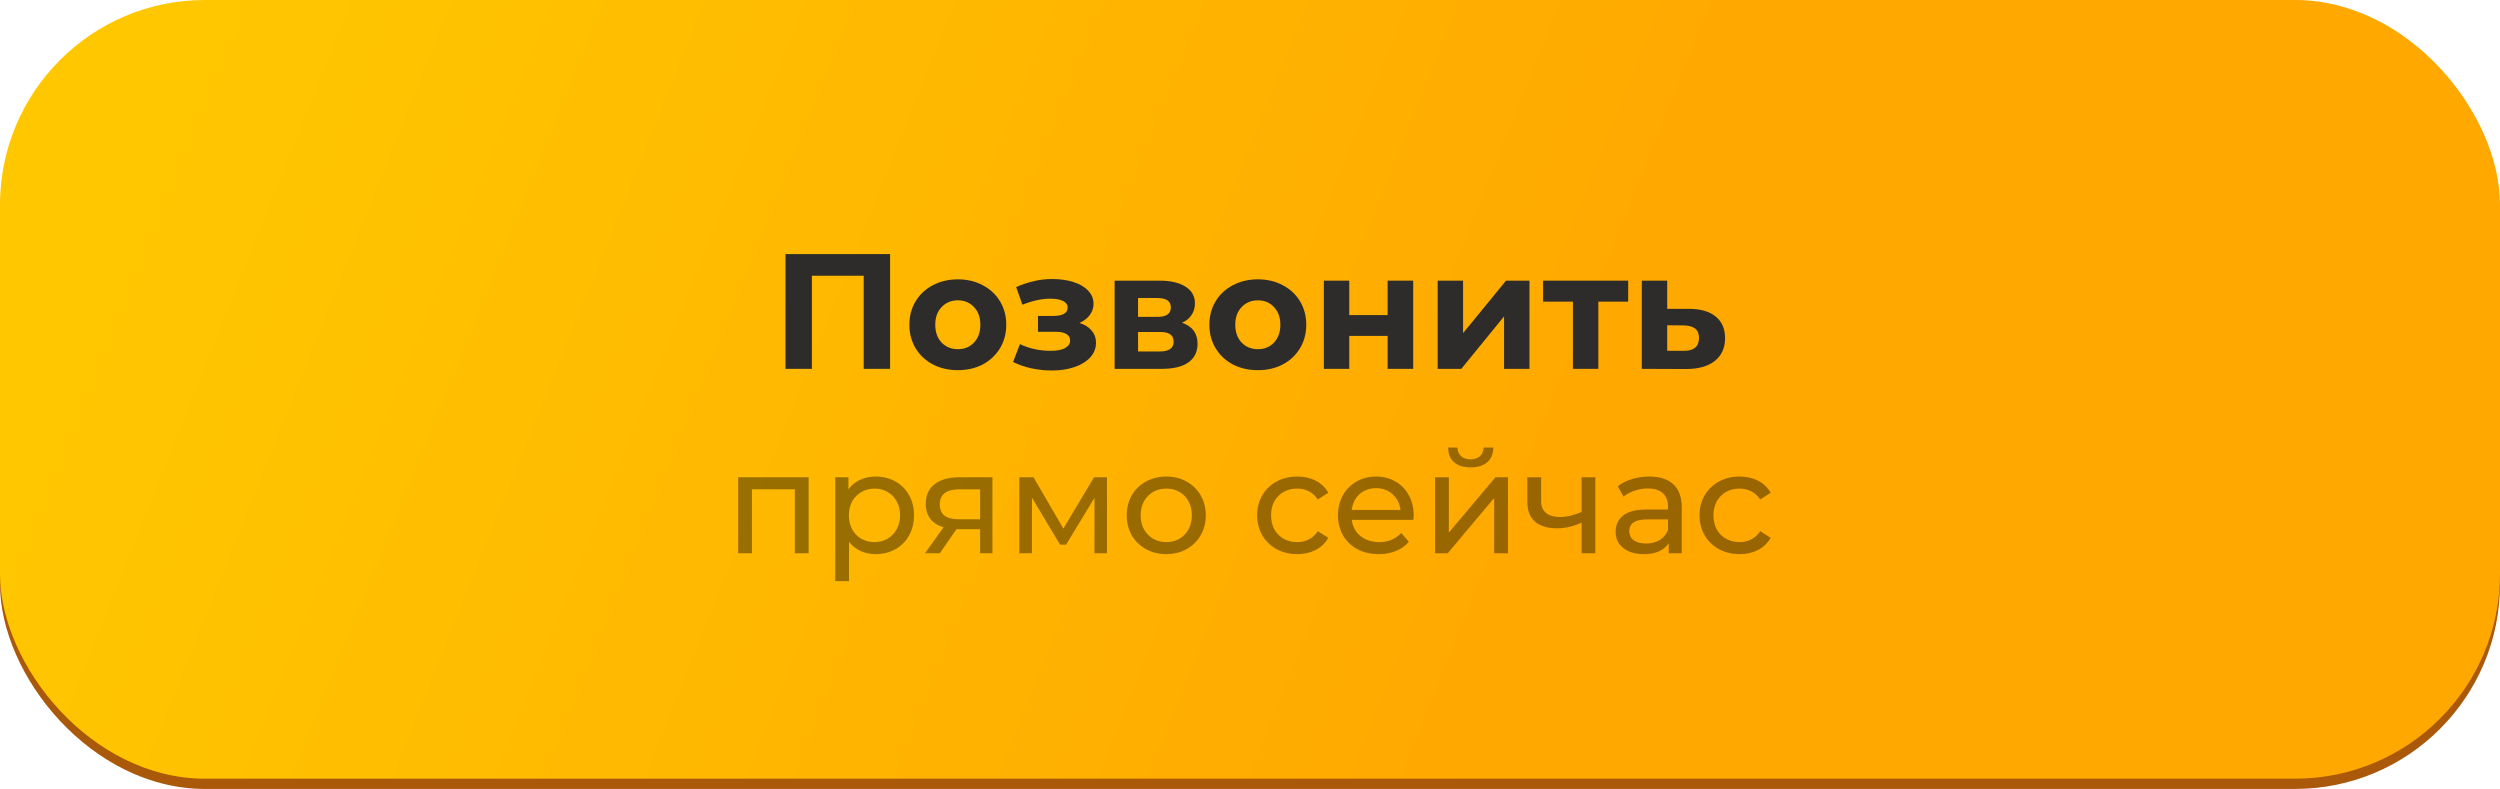 <?xml version="1.0" encoding="UTF-8"?> <svg xmlns="http://www.w3.org/2000/svg" width="244" height="77" viewBox="0 0 244 77" fill="none"> <rect y="1" width="244" height="76" rx="20" fill="#AA5809"></rect> <rect width="244" height="76" rx="20" fill="url(#paint0_linear)"></rect> <path d="M86.873 24.8V36H84.297V26.912H79.241V36H76.665V24.8H86.873Z" fill="#2D2C2B"></path> <path d="M93.49 36.128C92.583 36.128 91.767 35.941 91.042 35.568C90.327 35.184 89.767 34.656 89.362 33.984C88.957 33.312 88.754 32.549 88.754 31.696C88.754 30.843 88.957 30.08 89.362 29.408C89.767 28.736 90.327 28.213 91.042 27.84C91.767 27.456 92.583 27.264 93.49 27.264C94.397 27.264 95.207 27.456 95.922 27.84C96.636 28.213 97.196 28.736 97.602 29.408C98.007 30.08 98.21 30.843 98.21 31.696C98.21 32.549 98.007 33.312 97.602 33.984C97.196 34.656 96.636 35.184 95.922 35.568C95.207 35.941 94.397 36.128 93.49 36.128ZM93.49 34.08C94.13 34.08 94.653 33.867 95.058 33.44C95.474 33.003 95.682 32.421 95.682 31.696C95.682 30.971 95.474 30.395 95.058 29.968C94.653 29.531 94.13 29.312 93.49 29.312C92.85 29.312 92.322 29.531 91.906 29.968C91.49 30.395 91.282 30.971 91.282 31.696C91.282 32.421 91.49 33.003 91.906 33.44C92.322 33.867 92.85 34.08 93.49 34.08Z" fill="#2D2C2B"></path> <path d="M105.354 31.52C105.866 31.68 106.261 31.925 106.538 32.256C106.826 32.587 106.97 32.981 106.97 33.44C106.97 33.984 106.784 34.464 106.41 34.88C106.037 35.285 105.525 35.6 104.874 35.824C104.224 36.048 103.488 36.16 102.666 36.16C101.994 36.16 101.333 36.091 100.682 35.952C100.032 35.813 99.429 35.605 98.874 35.328L99.546 33.584C100.453 34.021 101.456 34.24 102.554 34.24C103.141 34.24 103.6 34.155 103.93 33.984C104.272 33.803 104.442 33.552 104.442 33.232C104.442 32.955 104.325 32.747 104.09 32.608C103.856 32.459 103.514 32.384 103.066 32.384H101.306V30.832H102.842C103.28 30.832 103.616 30.763 103.85 30.624C104.085 30.485 104.202 30.283 104.202 30.016C104.202 29.739 104.053 29.525 103.754 29.376C103.466 29.227 103.05 29.152 102.506 29.152C101.674 29.152 100.768 29.349 99.786 29.744L99.178 28.016C100.373 27.493 101.536 27.232 102.666 27.232C103.445 27.232 104.138 27.328 104.746 27.52C105.365 27.712 105.85 27.995 106.202 28.368C106.554 28.731 106.73 29.157 106.73 29.648C106.73 30.053 106.608 30.421 106.362 30.752C106.117 31.072 105.781 31.328 105.354 31.52Z" fill="#2D2C2B"></path> <path d="M115.362 31.504C116.375 31.845 116.882 32.528 116.882 33.552C116.882 34.331 116.589 34.933 116.002 35.36C115.415 35.787 114.541 36 113.378 36H108.786V27.392H113.186C114.263 27.392 115.106 27.589 115.714 27.984C116.322 28.368 116.626 28.912 116.626 29.616C116.626 30.043 116.514 30.421 116.29 30.752C116.077 31.072 115.767 31.323 115.362 31.504ZM111.074 30.928H112.962C113.837 30.928 114.274 30.619 114.274 30C114.274 29.392 113.837 29.088 112.962 29.088H111.074V30.928ZM113.17 34.304C114.087 34.304 114.546 33.989 114.546 33.36C114.546 33.029 114.439 32.789 114.226 32.64C114.013 32.48 113.677 32.4 113.218 32.4H111.074V34.304H113.17Z" fill="#2D2C2B"></path> <path d="M122.771 36.128C121.864 36.128 121.048 35.941 120.323 35.568C119.608 35.184 119.048 34.656 118.643 33.984C118.238 33.312 118.035 32.549 118.035 31.696C118.035 30.843 118.238 30.08 118.643 29.408C119.048 28.736 119.608 28.213 120.323 27.84C121.048 27.456 121.864 27.264 122.771 27.264C123.678 27.264 124.488 27.456 125.203 27.84C125.918 28.213 126.478 28.736 126.883 29.408C127.288 30.08 127.491 30.843 127.491 31.696C127.491 32.549 127.288 33.312 126.883 33.984C126.478 34.656 125.918 35.184 125.203 35.568C124.488 35.941 123.678 36.128 122.771 36.128ZM122.771 34.08C123.411 34.08 123.934 33.867 124.339 33.44C124.755 33.003 124.963 32.421 124.963 31.696C124.963 30.971 124.755 30.395 124.339 29.968C123.934 29.531 123.411 29.312 122.771 29.312C122.131 29.312 121.603 29.531 121.187 29.968C120.771 30.395 120.563 30.971 120.563 31.696C120.563 32.421 120.771 33.003 121.187 33.44C121.603 33.867 122.131 34.08 122.771 34.08Z" fill="#2D2C2B"></path> <path d="M129.208 27.392H131.688V30.752H135.432V27.392H137.928V36H135.432V32.784H131.688V36H129.208V27.392Z" fill="#2D2C2B"></path> <path d="M140.317 27.392H142.797V32.512L146.989 27.392H149.277V36H146.797V30.88L142.621 36H140.317V27.392Z" fill="#2D2C2B"></path> <path d="M158.909 29.44H155.997V36H153.517V29.44H150.605V27.392H158.909V29.44Z" fill="#2D2C2B"></path> <path d="M164.895 30.144C166.015 30.155 166.874 30.411 167.471 30.912C168.068 31.403 168.367 32.101 168.367 33.008C168.367 33.957 168.031 34.699 167.359 35.232C166.698 35.755 165.764 36.016 164.559 36.016L160.239 36V27.392H162.719V30.144H164.895ZM164.335 34.24C164.815 34.251 165.183 34.149 165.439 33.936C165.695 33.723 165.823 33.403 165.823 32.976C165.823 32.56 165.695 32.256 165.439 32.064C165.194 31.872 164.826 31.771 164.335 31.76L162.719 31.744V34.24H164.335Z" fill="#2D2C2B"></path> <path d="M78.92 46.58V54H77.576V47.756H73.39V54H72.046V46.58H78.92Z" fill="black" fill-opacity="0.4"></path> <path d="M85.455 46.51C86.173 46.51 86.817 46.669 87.387 46.986C87.956 47.303 88.399 47.747 88.717 48.316C89.043 48.885 89.207 49.543 89.207 50.29C89.207 51.037 89.043 51.699 88.717 52.278C88.399 52.847 87.956 53.291 87.387 53.608C86.817 53.925 86.173 54.084 85.455 54.084C84.923 54.084 84.433 53.981 83.985 53.776C83.546 53.571 83.173 53.272 82.865 52.88V56.716H81.521V46.58H82.809V47.756C83.107 47.345 83.485 47.037 83.943 46.832C84.4 46.617 84.904 46.51 85.455 46.51ZM85.343 52.908C85.819 52.908 86.243 52.801 86.617 52.586C86.999 52.362 87.298 52.054 87.513 51.662C87.737 51.261 87.849 50.803 87.849 50.29C87.849 49.777 87.737 49.324 87.513 48.932C87.298 48.531 86.999 48.223 86.617 48.008C86.243 47.793 85.819 47.686 85.343 47.686C84.876 47.686 84.451 47.798 84.069 48.022C83.695 48.237 83.397 48.54 83.173 48.932C82.958 49.324 82.851 49.777 82.851 50.29C82.851 50.803 82.958 51.261 83.173 51.662C83.387 52.054 83.686 52.362 84.069 52.586C84.451 52.801 84.876 52.908 85.343 52.908Z" fill="black" fill-opacity="0.4"></path> <path d="M96.863 46.58V54H95.659V51.648H93.503H93.349L91.725 54H90.283L92.089 51.466C91.529 51.298 91.1 51.023 90.801 50.64C90.503 50.248 90.353 49.763 90.353 49.184C90.353 48.335 90.643 47.691 91.221 47.252C91.8 46.804 92.598 46.58 93.615 46.58H96.863ZM91.725 49.226C91.725 49.721 91.879 50.089 92.187 50.332C92.505 50.565 92.976 50.682 93.601 50.682H95.659V47.756H93.657C92.369 47.756 91.725 48.246 91.725 49.226Z" fill="black" fill-opacity="0.4"></path> <path d="M108.04 46.58V54H106.822V48.582L104.05 53.16H103.462L100.718 48.568V54H99.486V46.58H100.872L103.784 51.592L106.78 46.58H108.04Z" fill="black" fill-opacity="0.4"></path> <path d="M113.834 54.084C113.096 54.084 112.434 53.921 111.846 53.594C111.258 53.267 110.796 52.819 110.46 52.25C110.133 51.671 109.97 51.018 109.97 50.29C109.97 49.562 110.133 48.913 110.46 48.344C110.796 47.765 111.258 47.317 111.846 47C112.434 46.673 113.096 46.51 113.834 46.51C114.571 46.51 115.229 46.673 115.808 47C116.396 47.317 116.853 47.765 117.18 48.344C117.516 48.913 117.684 49.562 117.684 50.29C117.684 51.018 117.516 51.671 117.18 52.25C116.853 52.819 116.396 53.267 115.808 53.594C115.229 53.921 114.571 54.084 113.834 54.084ZM113.834 52.908C114.31 52.908 114.734 52.801 115.108 52.586C115.49 52.362 115.789 52.054 116.004 51.662C116.218 51.261 116.326 50.803 116.326 50.29C116.326 49.777 116.218 49.324 116.004 48.932C115.789 48.531 115.49 48.223 115.108 48.008C114.734 47.793 114.31 47.686 113.834 47.686C113.358 47.686 112.928 47.793 112.546 48.008C112.172 48.223 111.874 48.531 111.65 48.932C111.435 49.324 111.328 49.777 111.328 50.29C111.328 50.803 111.435 51.261 111.65 51.662C111.874 52.054 112.172 52.362 112.546 52.586C112.928 52.801 113.358 52.908 113.834 52.908Z" fill="black" fill-opacity="0.4"></path> <path d="M126.618 54.084C125.862 54.084 125.185 53.921 124.588 53.594C124 53.267 123.538 52.819 123.202 52.25C122.866 51.671 122.698 51.018 122.698 50.29C122.698 49.562 122.866 48.913 123.202 48.344C123.538 47.765 124 47.317 124.588 47C125.185 46.673 125.862 46.51 126.618 46.51C127.29 46.51 127.887 46.645 128.41 46.916C128.942 47.187 129.353 47.579 129.642 48.092L128.62 48.75C128.387 48.395 128.097 48.129 127.752 47.952C127.407 47.775 127.024 47.686 126.604 47.686C126.119 47.686 125.68 47.793 125.288 48.008C124.905 48.223 124.602 48.531 124.378 48.932C124.163 49.324 124.056 49.777 124.056 50.29C124.056 50.813 124.163 51.275 124.378 51.676C124.602 52.068 124.905 52.371 125.288 52.586C125.68 52.801 126.119 52.908 126.604 52.908C127.024 52.908 127.407 52.819 127.752 52.642C128.097 52.465 128.387 52.199 128.62 51.844L129.642 52.488C129.353 53.001 128.942 53.398 128.41 53.678C127.887 53.949 127.29 54.084 126.618 54.084Z" fill="black" fill-opacity="0.4"></path> <path d="M137.979 50.332C137.979 50.435 137.969 50.57 137.951 50.738H131.931C132.015 51.391 132.299 51.919 132.785 52.32C133.279 52.712 133.891 52.908 134.619 52.908C135.505 52.908 136.219 52.609 136.761 52.012L137.503 52.88C137.167 53.272 136.747 53.571 136.243 53.776C135.748 53.981 135.193 54.084 134.577 54.084C133.793 54.084 133.097 53.925 132.491 53.608C131.884 53.281 131.413 52.829 131.077 52.25C130.75 51.671 130.587 51.018 130.587 50.29C130.587 49.571 130.745 48.923 131.063 48.344C131.389 47.765 131.833 47.317 132.393 47C132.962 46.673 133.601 46.51 134.311 46.51C135.02 46.51 135.65 46.673 136.201 47C136.761 47.317 137.195 47.765 137.503 48.344C137.82 48.923 137.979 49.585 137.979 50.332ZM134.311 47.644C133.667 47.644 133.125 47.84 132.687 48.232C132.257 48.624 132.005 49.137 131.931 49.772H136.691C136.616 49.147 136.359 48.638 135.921 48.246C135.491 47.845 134.955 47.644 134.311 47.644Z" fill="black" fill-opacity="0.4"></path> <path d="M140.064 46.58H141.408V51.984L145.958 46.58H147.176V54H145.832V48.596L141.296 54H140.064V46.58ZM143.536 45.614C142.845 45.614 142.308 45.451 141.926 45.124C141.543 44.788 141.347 44.307 141.338 43.682H142.248C142.257 44.027 142.374 44.307 142.598 44.522C142.831 44.727 143.139 44.83 143.522 44.83C143.904 44.83 144.212 44.727 144.446 44.522C144.679 44.307 144.8 44.027 144.81 43.682H145.748C145.738 44.307 145.538 44.788 145.146 45.124C144.754 45.451 144.217 45.614 143.536 45.614Z" fill="black" fill-opacity="0.4"></path> <path d="M155.706 46.58V54H154.362V51.004C153.56 51.377 152.762 51.564 151.968 51.564C151.044 51.564 150.33 51.349 149.826 50.92C149.322 50.491 149.07 49.847 149.07 48.988V46.58H150.414V48.904C150.414 49.417 150.573 49.805 150.89 50.066C151.217 50.327 151.67 50.458 152.248 50.458C152.902 50.458 153.606 50.295 154.362 49.968V46.58H155.706Z" fill="black" fill-opacity="0.4"></path> <path d="M160.962 46.51C161.988 46.51 162.772 46.762 163.314 47.266C163.864 47.77 164.14 48.521 164.14 49.52V54H162.866V53.02C162.642 53.365 162.32 53.631 161.9 53.818C161.489 53.995 160.999 54.084 160.43 54.084C159.599 54.084 158.932 53.883 158.428 53.482C157.933 53.081 157.686 52.553 157.686 51.9C157.686 51.247 157.924 50.724 158.4 50.332C158.876 49.931 159.632 49.73 160.668 49.73H162.796V49.464C162.796 48.885 162.628 48.442 162.292 48.134C161.956 47.826 161.461 47.672 160.808 47.672C160.369 47.672 159.94 47.747 159.52 47.896C159.1 48.036 158.745 48.227 158.456 48.47L157.896 47.462C158.278 47.154 158.736 46.921 159.268 46.762C159.8 46.594 160.364 46.51 160.962 46.51ZM160.654 53.048C161.167 53.048 161.61 52.936 161.984 52.712C162.357 52.479 162.628 52.152 162.796 51.732V50.696H160.724C159.585 50.696 159.016 51.079 159.016 51.844C159.016 52.217 159.16 52.511 159.45 52.726C159.739 52.941 160.14 53.048 160.654 53.048Z" fill="black" fill-opacity="0.4"></path> <path d="M169.794 54.084C169.038 54.084 168.361 53.921 167.764 53.594C167.176 53.267 166.714 52.819 166.378 52.25C166.042 51.671 165.874 51.018 165.874 50.29C165.874 49.562 166.042 48.913 166.378 48.344C166.714 47.765 167.176 47.317 167.764 47C168.361 46.673 169.038 46.51 169.794 46.51C170.466 46.51 171.063 46.645 171.586 46.916C172.118 47.187 172.528 47.579 172.818 48.092L171.796 48.75C171.562 48.395 171.273 48.129 170.928 47.952C170.582 47.775 170.2 47.686 169.78 47.686C169.294 47.686 168.856 47.793 168.464 48.008C168.081 48.223 167.778 48.531 167.554 48.932C167.339 49.324 167.232 49.777 167.232 50.29C167.232 50.813 167.339 51.275 167.554 51.676C167.778 52.068 168.081 52.371 168.464 52.586C168.856 52.801 169.294 52.908 169.78 52.908C170.2 52.908 170.582 52.819 170.928 52.642C171.273 52.465 171.562 52.199 171.796 51.844L172.818 52.488C172.528 53.001 172.118 53.398 171.586 53.678C171.063 53.949 170.466 54.084 169.794 54.084Z" fill="black" fill-opacity="0.4"></path> <defs> <linearGradient id="paint0_linear" x1="28.782" y1="-16.765" x2="160.041" y2="35.865" gradientUnits="userSpaceOnUse"> <stop stop-color="#FFC700"></stop> <stop offset="1" stop-color="#FFA800"></stop> </linearGradient> </defs> </svg> 